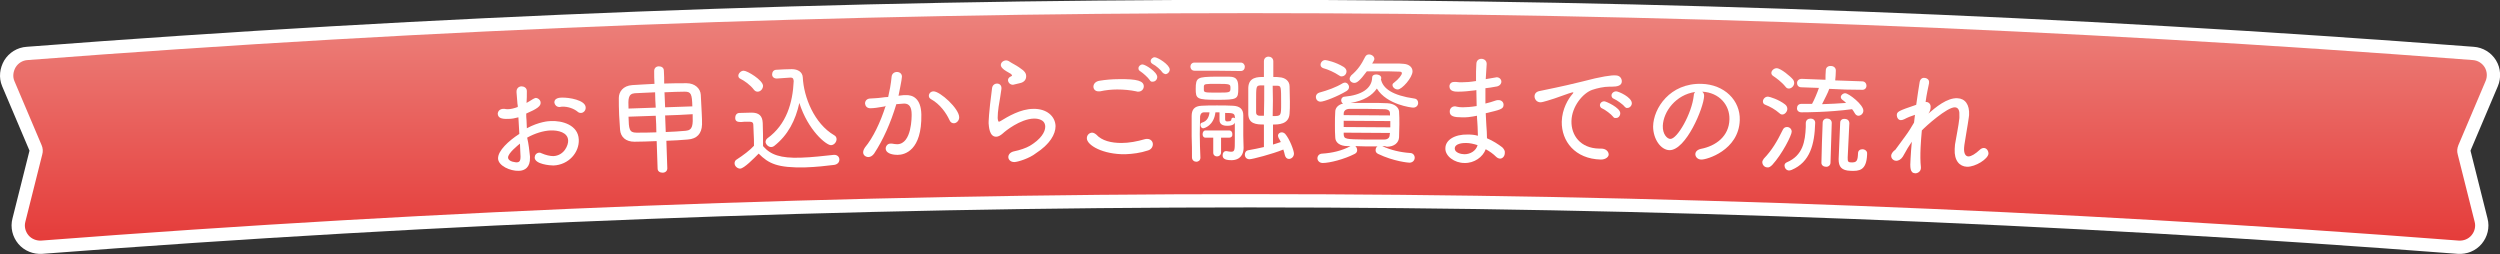 <?xml version="1.0" encoding="utf-8"?>
<!-- Generator: Adobe Illustrator 28.2.0, SVG Export Plug-In . SVG Version: 6.00 Build 0)  -->
<svg version="1.1" id="_レイヤー_2" xmlns="http://www.w3.org/2000/svg" xmlns:xlink="http://www.w3.org/1999/xlink" x="0px"
	 y="0px" viewBox="0 0 799.1 81.2" style="enable-background:new 0 0 799.1 81.2;" xml:space="preserve">
<rect x="0" y="0" width="799.1" height="81.2" fill="#333333" stroke="none"/>
<style type="text/css">
	.st0{fill:none;stroke:#FFFFFF;stroke-width:8.5;stroke-linecap:round;stroke-linejoin:round;}
	.st1{fill:url(#SVGID_1_);}
	.st2{fill:#FFFFFF;}
</style>
<g id="text">
	<g>
		<g>
			<path class="st0" d="M13.2,76.9c-1.5,0.1-3.1-0.5-4.1-1.7c-1-1.2-1.4-2.8-1-4.3c1.8-7.2,3.6-14.4,5.4-21.5c0.3-1,0.2-2.1-0.2-3
				c-2.9-6.8-5.8-13.6-8.7-20.5C4,24.5,4.2,22.9,5,21.5c0.8-1.3,2.2-2.2,3.8-2.3c260.1-20,521.4-20,781.6,0c1.6,0.1,3,1,3.8,2.3
				c0.8,1.3,0.9,3,0.3,4.4c-2.9,6.8-5.8,13.6-8.7,20.5c-0.4,1-0.5,2-0.2,3c1.8,7.2,3.6,14.4,5.4,21.5c0.4,1.5,0,3.1-1,4.3
				s-2.5,1.8-4.1,1.7C528.7,57.1,270.4,57.1,13.2,76.9L13.2,76.9z"/>
			
				<linearGradient id="SVGID_1_" gradientUnits="userSpaceOnUse" x1="399.553" y1="21.623" x2="399.553" y2="94.318" gradientTransform="matrix(1 0 0 -1 0 98.568)">
				<stop  offset="0" style="stop-color:#E53C3A"/>
				<stop  offset="1" style="stop-color:#EC827C"/>
			</linearGradient>
			<path class="st1" d="M13.2,76.9c-1.5,0.1-3.1-0.5-4.1-1.7c-1-1.2-1.4-2.8-1-4.3c1.8-7.2,3.6-14.4,5.4-21.5c0.3-1,0.2-2.1-0.2-3
				c-2.9-6.8-5.8-13.6-8.7-20.5C4,24.5,4.2,22.9,5,21.5c0.8-1.3,2.2-2.2,3.8-2.3c260.1-20,521.4-20,781.6,0c1.6,0.1,3,1,3.8,2.3
				c0.8,1.3,0.9,3,0.3,4.4c-2.9,6.8-5.8,13.6-8.7,20.5c-0.4,1-0.5,2-0.2,3c1.8,7.2,3.6,14.4,5.4,21.5c0.4,1.5,0,3.1-1,4.3
				s-2.5,1.8-4.1,1.7C528.7,57.1,270.4,57.1,13.2,76.9L13.2,76.9z"/>
		</g>
		<g>
			<path class="st2" d="M169.4,50c0,0.1,0,0.3,0,0.4c0.1,3-1.6,4.2-3.6,4.2c-2.7,0.1-6.5-1.6-6.6-3.9c-0.1-2.5,3.4-5.7,6.8-7.9
				c-0.1-1.8-0.2-3.6-0.3-5.3c-1.1,0.3-2.1,0.5-3.2,0.5c-2.4,0.1-3.3-0.4-3.4-1.6c0-0.7,0.5-1.5,1.6-1.6c0.2,0,0.4,0,0.6,0
				c0.3,0.1,0.7,0.1,1.1,0.1c0.9,0,2-0.3,3.1-0.7c0-0.3,0-0.7-0.1-1c-0.1-1.4-0.2-2.5-0.3-3.7c-0.1-1.4,0.9-1.9,1.6-1.9
				c0.8,0,1.7,0.5,1.7,1.5c0,0,0,0.1,0,0.1c0,1.2,0,2.5-0.1,3.7c0.7-0.4,1.4-0.8,2-1.2c0.3-0.2,0.6-0.3,0.9-0.4
				c0.8,0,1.6,0.7,1.6,1.5c0.1,1.1-1.1,2-4.6,3.5c0,0.7,0,1.4,0.1,2.2c0,0.8,0.1,1.6,0.1,2.5c3.9-2.1,7-2.3,7.6-2.3
				c3.6-0.2,8.8,1.2,9,5.9c0.2,4.1-3.2,8.1-8.1,8.3c-1.1,0-5.9-0.4-6-2.5c0-0.8,0.5-1.5,1.4-1.6c0.3,0,0.5,0,0.8,0.2
				c1.4,0.6,2.7,0.9,3.8,0.9c3.5-0.2,4.8-3.6,4.7-5c-0.1-2.6-3.2-3.3-5.7-3.2c-2.2,0.1-4.9,0.9-7.4,2.3
				C169,46.1,169.2,48.1,169.4,50L169.4,50z M162.4,50.4c0.1,1.4,2.7,1.5,2.8,1.5c1.2-0.1,1.3-0.8,1.1-3.6c0-0.8-0.1-1.6-0.1-2.4
				C165.6,46.4,162.3,49,162.4,50.4z M185.7,36.1c-0.4,0-0.8-0.1-1.2-0.5c-1-0.8-2.9-1.6-4.8-1.5c-0.2,0-0.5,0-0.7,0.1
				c-0.1,0-0.1,0-0.2,0c-0.9,0-1.5-0.7-1.6-1.4c-0.1-1.5,1.8-1.6,2.3-1.6c2.4-0.1,7.6,0.8,7.7,3.1C187.3,35.3,186.5,36.1,185.7,36.1
				L185.7,36.1z"/>
			<path class="st2" d="M209.9,45.1c-2.6,0.1-5.1,0.2-7.1,0.2c-2.8,0-4.4-1.5-4.6-3.8c-0.1-1.3-0.2-3-0.3-4.7c-0.1-2-0.1-4-0.1-5.5
				c0-1.9,1.3-3.9,4.3-4.1c2.1-0.1,4.5-0.3,7.1-0.4c-0.1-1.4-0.1-2.7-0.1-4.1c0-1,0.7-1.5,1.5-1.5c0.8,0,1.6,0.4,1.6,1.4
				c0.1,1.4,0.1,2.7,0.1,4.1c2.6-0.1,5.1-0.1,7.2-0.1c2.6,0,4.4,1.7,4.5,3.7c0.1,1.5,0.2,3.6,0.3,5.8c0.1,1.4,0.1,2.7,0.1,3.7
				c-0.1,2.9-1.6,4.6-4.6,4.8c-2.1,0.2-4.4,0.3-6.8,0.4c0.1,2.9,0.2,5.9,0.3,8.8c0,0.9-0.7,1.4-1.5,1.4c-0.8,0-1.6-0.4-1.6-1.3
				C210.1,50.9,210,48,209.9,45.1L209.9,45.1z M209.4,29.5c-2.4,0.1-4.8,0.2-6.5,0.3c-2.2,0.2-2.1,1.9-2,4.9
				c2.9-0.1,5.8-0.2,8.7-0.3C209.5,32.8,209.4,31.2,209.4,29.5L209.4,29.5z M209.6,37c-2.9,0.1-5.8,0.2-8.7,0.3
				c0.1,3.9,0.2,5.1,2.5,5.1c1.9,0,4.1,0,6.4-0.1C209.8,40.6,209.7,38.8,209.6,37L209.6,37z M221.3,34c-0.1-3.9-0.4-4.7-2.4-4.7
				c-1.8,0-4.1,0.1-6.5,0.2c0.1,1.6,0.1,3.2,0.2,4.8C215.5,34.2,218.4,34.1,221.3,34L221.3,34z M212.6,36.9c0.1,1.8,0.1,3.6,0.2,5.3
				c2.2-0.1,4.4-0.2,6.4-0.4c2.3-0.2,2.3-1.9,2.2-5.3C218.5,36.7,215.6,36.8,212.6,36.9L212.6,36.9z"/>
			<path class="st2" d="M236.6,53.9c-0.9,0-1.8-0.8-1.8-1.7c0-0.5,0.2-1,0.8-1.3c2-1.3,4-2.8,5.4-4.3c0-1.4,0-2.8-0.1-4
				c0-0.9-0.1-1.7-0.1-2.5c0-1.2-0.5-1.2-2-1.2c-0.6,0-1.2,0-1.8,0.1c-0.9,0-2,0-2-1.3c0-0.8,0.4-1.6,1.4-1.6c1.2,0,2.6-0.1,3.8-0.1
				c2.4,0,3.5,1,3.6,3.3c0.1,2.3,0.1,4.9,0.1,7.4c2.4,2.8,5.6,3.9,12,3.7c3.7-0.1,7.6-0.6,10.6-0.9c0.1,0,0.1,0,0.2,0
				c1,0,1.6,0.7,1.6,1.5c0,0.8-0.5,1.5-1.6,1.7c-2.4,0.3-5.9,0.7-9.3,0.8c-8.9,0.2-11.7-1.2-14.9-4.4
				C240.9,50.7,237.9,53.8,236.6,53.9L236.6,53.9z M241,28.7c-1.2-1.6-3.1-2.9-4.3-3.5c-0.5-0.2-0.7-0.6-0.7-1
				c0-0.7,0.8-1.6,1.7-1.6c1.2,0,6.1,3,6.2,4.8c0,1-0.8,1.9-1.7,1.9C241.8,29.3,241.4,29.2,241,28.7L241,28.7z M248.3,25.1
				C248.3,25.1,248.2,25.1,248.3,25.1c-1,0-1.5-0.6-1.5-1.3c0-0.7,0.4-1.5,1.4-1.5c1.5-0.1,3.4-0.2,4.9-0.2c1.9,0,3.4,0.9,3.5,2.6
				c0.3,6.4,3.7,14.8,10,18.5c0.6,0.3,0.8,0.8,0.8,1.3c0,0.9-0.8,1.9-1.8,1.9c-1.5,0-7.3-4.7-10.1-13.5c-1.2,5.5-3.6,10.3-8.1,13.8
				c-0.3,0.2-0.6,0.3-0.9,0.3c-0.9,0-1.7-0.8-1.8-1.6c0-0.4,0.2-0.9,0.6-1.2c6.1-4.4,8.1-11.4,8.4-18.3c0-0.2-0.1-0.4-0.1-0.5
				c-0.1-0.4-0.3-0.6-0.9-0.6c-0.1,0-0.1,0-0.1,0C251.3,24.9,249.7,25,248.3,25.1L248.3,25.1z"/>
			<path class="st2" d="M282.3,34.1c-1.6,0.3-3.1,0.5-4.1,0.5c-1.1,0-1.6-0.7-1.7-1.5c0-0.8,0.5-1.5,1.5-1.6
				c1.2-0.1,2.4-0.1,3.8-0.3c0.7-0.1,1.4-0.2,2.1-0.2c0.4-1.7,0.9-4.2,1.1-6.5c0.1-1,0.9-1.5,1.7-1.5c0.8,0,1.6,0.5,1.6,1.5
				c0,0.9-1,5.5-1.1,6.1c0.6-0.1,1.1-0.1,1.7-0.2c0.2,0,0.4,0,0.6,0c2.2-0.1,4.9,1,5,6.2c0.2,11.5-5.3,12.9-7.6,12.9
				c-0.7,0-3.7-0.1-3.8-2c0-0.8,0.6-1.6,1.5-1.6c0.1,0,0.3,0,0.5,0c0.6,0.1,1.2,0.2,1.7,0.2c4.7-0.1,4.6-8.9,4.6-9.5
				c0-2.3-0.7-3.5-2.4-3.5c-0.3,0-0.9,0.1-2.5,0.2c-1.8,6-4.2,11.4-7.1,15.8c-0.5,0.7-1.2,1.1-1.8,1.1c-0.9,0-1.7-0.6-1.7-1.5
				c0-0.5,0.2-1,0.6-1.6c2.5-3,4.9-7.9,6.6-13.3C282.9,34,282.6,34.1,282.3,34.1L282.3,34.1z M303.5,38.4c-1-2.2-3-5.1-5.9-6.7
				c-0.5-0.3-0.7-0.6-0.7-1.1c0-0.7,0.6-1.4,1.5-1.4c2.1,0,8.2,5.5,8.2,8.3c0,1.1-0.9,1.9-1.7,1.9C304.3,39.4,303.8,39.1,303.5,38.4
				L303.5,38.4z"/>
			<path class="st2" d="M324.2,51.8c-1.2,0-1.9-0.8-1.9-1.6c0-0.7,0.5-1.5,1.7-1.8c2-0.4,4-1.1,5.2-1.8c3.5-2.1,4.9-4.4,4.9-6.1
				c0-2.7-3.3-2.6-3.6-2.6c-4.4,0.1-9.3,4.1-9.9,4.7c-0.9,0.8-1.6,1.1-2.2,1.1c-2.2,0-2.3-3.3-2.4-4.3c0-0.3,0-3,1.1-11.2
				c0.1-1,0.9-1.5,1.6-1.5c0.7,0,1.4,0.5,1.4,1.4c0,0.1,0,0.2,0,0.3c-0.2,1.7-0.6,3.8-0.9,5.7c-0.2,1.3-0.3,2.6-0.3,3.5
				c0,0.4,0.1,1.3,0.4,1.3c0.1,0,0.3-0.1,0.5-0.2c2.3-1.4,6.4-3.9,10.5-3.9c4.2-0.1,7,2.3,7.1,5.5c0,2.6-1.8,5.8-6.3,8.7
				C329.1,50.6,325.3,51.8,324.2,51.8L324.2,51.8z M323.8,27.1c-1,0-1.6-0.8-1.6-1.5c0-0.4,0.2-0.7,0.6-1c0.5-0.2,0.7-0.4,0.7-0.5
				s-0.2-0.3-0.4-0.5c-0.8-0.5-2.1-1.1-2.7-1.8c-0.3-0.3-0.5-0.7-0.5-1c0-0.8,0.7-1.4,1.6-1.5c0.4,0,0.8,0.1,1.2,0.4
				c0.7,0.5,2,1.1,3,1.8c2,1.3,2.3,2,2.3,2.9c0,0.9-0.5,1.9-2.1,2.2C324.6,26.9,323.9,27.1,323.8,27.1L323.8,27.1z"/>
			<path class="st2" d="M359.7,49.3c-7.2,0.1-12.3-2.9-12.3-5.1c0-1,0.7-1.7,1.6-1.8c0.5,0,0.9,0.2,1.4,0.6c1.8,2,4.8,2.7,8.1,2.7
				c2.4,0,5-0.5,7.4-1.2c0.3-0.1,0.6-0.1,0.8-0.1c1.1,0,1.8,0.8,1.8,1.7c0,0.8-0.5,1.7-1.6,2C364.5,48.9,362.1,49.2,359.7,49.3
				L359.7,49.3z M363.8,29.3c-0.1,0-0.4,0-0.6-0.1c-1.9-0.4-4-0.6-6.1-0.6c-1.8,0-3.7,0.2-5.5,0.6c-0.2,0-0.3,0-0.5,0
				c-1,0-1.6-0.7-1.6-1.5c0-0.8,0.6-1.7,2-1.9c1.8-0.3,4-0.5,6.1-0.5c6-0.1,8,0.6,8,2.3C365.6,28.5,364.9,29.3,363.8,29.3
				L363.8,29.3z M367.5,25.6c-0.5-0.8-2.2-2.3-3-2.8c-0.5-0.3-0.6-0.6-0.6-1c0-0.6,0.6-1.2,1.3-1.2c0.9,0,4.7,2.4,4.7,4
				c0,0.9-0.7,1.5-1.4,1.5C368.1,26.2,367.7,26,367.5,25.6L367.5,25.6z M371.6,23.2c-0.5-0.8-2.2-2.3-3.1-2.7
				c-0.5-0.3-0.7-0.6-0.7-1c0-0.6,0.6-1.2,1.3-1.2c0.9,0,4.7,2.3,4.8,3.9c0,0.8-0.7,1.5-1.4,1.5C372.2,23.6,371.9,23.5,371.6,23.2
				L371.6,23.2z"/>
			<path class="st2" d="M381.8,22.6c-0.9,0-1.3-0.7-1.3-1.3c0-0.7,0.5-1.3,1.3-1.3c4.9,0,9.9,0,14.8,0c0.8,0,1.3,0.7,1.3,1.3
				c0,0.7-0.4,1.4-1.3,1.4C391.6,22.6,386.7,22.6,381.8,22.6L381.8,22.6z M383.7,50.4c0,0.9-0.7,1.3-1.3,1.3c-0.7,0-1.4-0.5-1.4-1.4
				c0-2.2,0-4.4-0.1-6.7c0-2.2,0-4.5,0-6.5c0-2,0.8-3.2,3.2-3.3c1.4-0.1,3.1-0.1,4.9-0.1c1.8,0,3.6,0,5.1,0.1c2.2,0.1,3.3,1.1,3.3,3
				c0,2.2,0,4.4,0,6.5c0,1.3,0.1,2.9,0.1,3.9c0,0,0,0.1,0,0.1c0,1.8-0.9,3.9-3.9,3.9c-2.5,0-2.8-0.8-2.8-1.6c0-0.7,0.4-1.3,1.1-1.3
				c0.1,0,0.1,0,0.2,0c0.5,0.1,1,0.2,1.4,0.2c1.2,0,1.2-0.6,1.2-3.7c0-1.7,0-3.7,0-5.6c-0.1,0.3-0.5,1-2.4,1c-1.4,0-2.5-0.4-2.5-1.9
				c0-0.8,0-1.6,0-2.4c-0.4,0-0.9,0-1.3,0c-0.5,4.3-3.6,5.1-3.9,5.1c-0.6,0-0.9-0.6-0.9-1.1c0-0.3,0.1-0.6,0.5-0.7
				c1.8-0.5,2.3-2.1,2.4-3.3c-0.6,0-1.2,0-1.7,0c-0.8,0-1.2,0.5-1.3,1.3c0,1.6-0.1,3.6-0.1,5.7C383.5,45.5,383.6,48.1,383.7,50.4
				C383.6,50.4,383.6,50.4,383.7,50.4L383.7,50.4z M389.1,31.9c-6.6,0-6.9-0.3-6.9-3.5c0-3.7,0.6-3.8,6.3-3.9c1.5,0,3,0,4.3,0
				c2.9,0,3,1.6,3,3.8C395.8,31.7,395.5,31.9,389.1,31.9L389.1,31.9z M392.9,44c-0.9,0-1.8,0-2.6,0c0,1.6,0,3.2,0,4.7
				c0,0.8-0.6,1.3-1.3,1.3c-0.6,0-1.2-0.4-1.2-1.2c0-1.6,0-3.2,0-4.8c-0.8,0-1.7,0-2.5,0c0,0,0,0,0,0c-0.6,0-0.9-0.5-0.9-1.1
				c0-0.6,0.3-1.2,0.9-1.2c2.5,0,5.1,0,7.6,0c0.7,0,1,0.6,1,1.1C394,43.5,393.6,44,392.9,44C393,44,392.9,44,392.9,44L392.9,44z
				 M384.8,28.7c0,0.9,0.4,0.9,4.3,0.9c4,0,4.2,0,4.2-1.4c0-1.3,0-1.4-4.3-1.4c-3.8,0-4.1,0-4.2,0.8
				C384.8,27.9,384.8,28.3,384.8,28.7z M394.7,37.3c-0.1-1.1-0.7-1.2-3.1-1.2c0,0.6,0,1.3,0,2c0,0.4,0.1,0.6,0.5,0.7
				c0.1,0,0.2,0,0.3,0c1,0,1.2-0.3,1.2-0.7c0-0.3,0.3-0.5,0.6-0.5c0.2,0,0.4,0.1,0.6,0.2C394.7,37.5,394.7,37.4,394.7,37.3
				L394.7,37.3z M404,39.8c-2.5,0-4.9-0.2-5-3.3c0-0.9,0-2.2,0-3.5c0-1.8,0-3.7,0-4.9c0.1-3.5,3-3.5,5-3.5c0-1.7,0-3.4,0-5
				c0-1,0.7-1.5,1.5-1.5c0.7,0,1.5,0.5,1.5,1.5c0,1.7,0,3.4,0,5c0.8,0,1.6,0,2,0.1c1.8,0.1,3.2,1.2,3.2,2.9c0,1.4,0.1,3.2,0.1,4.9
				c0,1.5,0,2.8-0.1,3.8c-0.2,3.5-3.6,3.5-5.3,3.5c0,2.1,0,4.3,0,6.4c0.9-0.3,1.7-0.5,2.5-0.8c-0.2-0.5-0.5-0.9-0.7-1.3
				c-0.1-0.3-0.2-0.5-0.2-0.7c0-0.7,0.6-1.1,1.2-1.1c0.4,0,0.8,0.2,1.1,0.5c1.4,1.6,2.8,5.3,2.8,6.3c0,1-0.8,1.7-1.6,1.7
				c-0.6,0-1.1-0.4-1.3-1.2c-0.1-0.5-0.3-1.2-0.5-1.8c-3.4,1.4-9.9,3.1-10.8,3.1c-1,0-1.5-0.7-1.5-1.5c0-0.7,0.4-1.3,1.2-1.4
				c1.6-0.3,3.3-0.6,4.9-1C404,44.6,404,42.2,404,39.8L404,39.8z M404.1,27.3c-0.5,0-1,0-1.3,0c-1.3,0.1-1.3,0.4-1.3,5
				c0,1.4,0,2.9,0,3.6c0,0.8,0.5,1.1,1.2,1.1c0.3,0,0.7,0,1.3,0C404.1,33.8,404.1,30.6,404.1,27.3L404.1,27.3z M406.8,37.1
				c2.7,0,2.7,0,2.7-4c0-5.5,0-5.6-1.2-5.7c-0.3,0-0.9,0-1.5,0C406.9,30.6,406.9,33.8,406.8,37.1L406.8,37.1z"/>
			<path class="st2" d="M422.1,32.5c-1,0-1.5-0.8-1.5-1.5c0-0.6,0.4-1.2,1.1-1.4c2.6-0.7,5.4-1.7,7.5-3c0.2-0.1,0.5-0.2,0.7-0.2
				c0.7,0,1.3,0.7,1.3,1.4c0,0.5-0.2,0.9-0.8,1.3C427.4,30.9,423.2,32.5,422.1,32.5L422.1,32.5z M441.8,46.7c2.8,1.3,5.9,2,8.9,2.2
				c1,0,1.5,0.8,1.5,1.5c0,0.8-0.6,1.6-1.7,1.6c-0.3,0-5-0.4-10-2.8c-0.6-0.3-0.8-0.7-0.8-1.2c0-0.5,0.2-1,0.6-1.2
				c-1.2,0-2.4,0-3.6,0c-1.2,0-2.4-0.1-3.5-0.1c0.4,0.3,0.6,0.8,0.6,1.3c0,0.5-0.2,0.9-0.8,1.2c-3.3,1.7-8,2.9-10.2,2.9
				c-1.1,0-1.7-0.8-1.7-1.5s0.5-1.5,1.6-1.5c3.1-0.2,6.2-0.9,9-2.4c-0.3,0-0.7,0-1,0c-2.5,0-3.9-1.2-3.9-2.8
				c-0.1-1.2-0.1-2.5-0.1-3.9c0-1.5,0-3,0.1-4.3c0-1.1,0.8-2.2,2.5-2.6c-0.4-0.2-0.6-0.6-0.6-1.1c0-0.5,0.4-1.1,1.1-1.1
				c5.4-0.5,8.7-2.6,8.8-6.1c0-0.7,0.6-1,1.3-1c0.8,0,1.6,0.4,1.6,1.1c0,0,0,0.1,0,0.1c0,0.1,0,0.2-0.1,0.3c0.6,3,3.7,5.2,10.7,6.2
				c0.8,0.1,1.2,0.7,1.2,1.4c0,0.7-0.5,1.5-1.6,1.5c-0.5,0-8.4-0.9-11.6-6.1c-1.5,2.2-4.1,3.9-8.4,4.6c2.2,0,4.4,0,6.6,0
				c1.7,0,3.4,0,5.2,0.1c2.2,0.1,3.6,1.3,3.7,2.6c0.1,1.3,0.1,2.7,0.1,4.1c0,1.4-0.1,2.8-0.1,4.2c-0.1,1.7-1.5,3-3.9,3
				C442.8,46.7,442.3,46.7,441.8,46.7L441.8,46.7z M428,24.1c-1.5-1-3.5-1.9-5-2.3c-0.6-0.2-0.9-0.6-0.9-1.1c0-0.7,0.6-1.5,1.5-1.5
				c0.4,0,3.3,0.6,5.9,2.2c0.6,0.4,0.9,0.9,0.9,1.4c0,0.9-0.7,1.6-1.5,1.6C428.6,24.5,428.3,24.3,428,24.1L428,24.1z M444.4,38.7
				c-5,0-9.9-0.1-14.9-0.1c0,0.7,0,1.3,0,2c5,0,9.9,0.1,14.9,0.1C444.4,40,444.4,39.3,444.4,38.7L444.4,38.7z M444.3,36.3
				c0-0.8-0.4-1.4-1.9-1.4c-1.7,0-3.6-0.1-5.5-0.1c-1.9,0-3.8,0-5.5,0c-1.3,0-1.9,0.7-1.9,1.5c0,0.2,0,0.3,0,0.5
				c4.9,0,9.9,0.1,14.8,0.1C444.3,36.7,444.3,36.5,444.3,36.3z M444.3,42.5c-4.9,0-9.9-0.1-14.8-0.1c0,0.2,0,0.4,0,0.6
				c0.1,1.5,0.7,1.5,6.8,1.6c2,0,4.1,0,6.1,0c1.1,0,1.8-0.5,1.8-1.5C444.2,42.8,444.3,42.7,444.3,42.5L444.3,42.5z M432.9,26.5
				c-0.8,0-1.5-0.6-1.5-1.3c0-0.4,0.2-0.7,0.5-1.1c2.1-1.8,3.2-3.4,4.5-6c0.3-0.5,0.7-0.7,1.2-0.7c0.8,0,1.7,0.6,1.7,1.4
				c0,0.2,0,0.4-0.7,1.5c2.2,0,5,0,7.3,0c1,0,1.9,0,2.7,0.1c1.8,0.1,2.9,1.1,2.9,2.4c0,2-3.4,5.8-4.7,5.8c-0.9,0-1.7-0.7-1.7-1.4
				c0-0.3,0.1-0.5,0.4-0.7c1.7-1.3,2.6-2.6,2.6-3.1c0-0.3-0.2-0.5-0.8-0.5c-1.3-0.1-4.4-0.1-7.2-0.1c-1.1,0-2.1,0-3.2,0
				C434.6,25.9,433.7,26.5,432.9,26.5L432.9,26.5z"/>
			<path class="st2" d="M471.3,28.9c-1.7,0.2-3.4,0.4-5.2,0.4c-0.9,0-2.8,0-2.8-1.7c0-0.7,0.5-1.5,1.7-1.4c0.1,0,0.3,0,0.5,0
				c0.6,0.1,1.2,0.1,1.8,0.1c1.3,0,2.7-0.1,4.5-0.4c0-1.1,0-2.1,0-3c0-0.9,0.1-1.7,0.1-2.4c0-1.2,0.8-1.7,1.6-1.7
				c0.9,0,1.7,0.6,1.7,1.6c0,0,0,0,0,0.1c-0.1,1.5-0.2,3.1-0.3,4.8c3.4-0.6,3.4-0.6,3.5-0.6c0.9,0,1.5,0.7,1.5,1.4
				c0,0.7-0.6,1.5-1.8,1.6c-1.1,0.2-2.2,0.4-3.3,0.5c0,1.7,0,3.3,0,4.9c1-0.2,2.2-0.6,3.4-1c0.3-0.1,0.5-0.1,0.8-0.1
				c1,0,1.6,0.7,1.6,1.5c0,1.4-1.1,1.6-5.7,2.7c0.1,1.4,0.1,2.7,0.2,3.9c0.1,1.2,0.2,2.7,0.2,4.1c1.9,0.8,3.6,1.9,4.9,2.9
				c0.6,0.6,0.9,1.2,0.8,1.8c0,1-0.7,1.8-1.5,1.8c-0.4,0-0.9-0.2-1.3-0.6c-0.9-0.9-2-1.7-3.3-2.4c-0.9,2.5-3.7,4.5-6.8,4.4
				c-3.2,0-6.2-2.2-6.1-4.7c0-2.6,2.9-4.5,7.2-4.4c1.1,0,2.2,0.1,3.2,0.4c0-0.9-0.1-1.9-0.1-2.9s-0.2-2.2-0.2-3.5
				c-2,0.4-3.6,0.6-5,0.5c-2.2,0-3.8-0.3-3.7-1.9c0-0.8,0.6-1.6,1.6-1.6c0.2,0,0.4,0,0.6,0.1c0.5,0.1,1.1,0.2,1.9,0.2
				c1.1,0,2.7-0.1,4.5-0.4c0-1.7-0.1-3.4-0.1-5.1C471.7,28.8,471.5,28.9,471.3,28.9L471.3,28.9z M468.6,45.7c-0.9,0-3.6,0.1-3.6,1.8
				c0,1.3,2,1.8,3.1,1.8c1.9,0,3.7-1.1,4.2-2.9C471.1,46,469.8,45.7,468.6,45.7L468.6,45.7z"/>
			<path class="st2" d="M511.7,51C511.7,51,511.6,51,511.7,51c-8.3-0.2-12.6-5.9-12.5-12.1c0.1-4.1,2.1-7.3,3.3-8.7
				c0.3-0.3,0.4-0.5,0.4-0.6c0,0,0-0.1-0.1-0.1c-0.3,0-1.3,0.3-6,2c-1,0.3-3.6,1.2-4.4,1.2c-1.2,0-1.9-1-1.9-1.9
				c0-0.8,0.5-1.5,1.6-1.7c8.3-1.7,10.6-2.3,13.5-3c6.4-1.7,9.6-2.1,10.8-2c1.4,0,2,1,2,1.9c0,1.4-1.5,1.7-3.1,1.7
				c-0.2,0-0.5,0-0.8,0c-1.9,0-4,0.5-5.5,1c-3,1-6.6,5.3-6.7,10c-0.1,4.5,2.8,8.7,8.9,8.8c0.2,0,0.4,0,0.6,0c1.6,0,2.4,1,2.4,1.9
				C514.2,50.1,513.3,51,511.7,51L511.7,51z M515.6,37.3c-0.6-0.8-2.5-2.2-3.4-2.6c-0.6-0.2-0.8-0.7-0.8-1.1c0-0.6,0.6-1.3,1.5-1.2
				c0.4,0,5,2,5,3.8c0,0.9-0.7,1.6-1.4,1.5C516.1,37.8,515.8,37.6,515.6,37.3L515.6,37.3z M519.3,34.1c-0.6-0.8-2.5-2.1-3.4-2.5
				c-0.6-0.2-0.8-0.7-0.8-1.1c0-0.6,0.6-1.3,1.5-1.3c0.8,0,5,1.9,5,3.8c0,0.8-0.7,1.5-1.4,1.5C519.9,34.6,519.6,34.4,519.3,34.1
				L519.3,34.1z"/>
			<path class="st2" d="M544.7,30.7c-0.1,3.7-5.8,17.4-11.1,17.3c-2.8-0.1-5.2-3.6-5.2-7.6c0.1-5.8,5.4-13.9,15.5-13.6
				c7.3,0.2,12.4,5.3,12.2,11.6c-0.3,9.7-10.7,12.7-12.3,12.6c-1.2,0-1.9-0.9-1.9-1.7c0-0.7,0.5-1.4,1.7-1.7c4.8-0.9,9.1-4,9.2-9.5
				c0.1-4.5-3.2-8.5-8.7-8.8C544.6,29.7,544.7,30.1,544.7,30.7z M531.5,40.2c-0.1,2.7,1.4,4.2,2.4,4.2c2.2,0.1,6.9-8.1,7.5-13.9
				c0-0.5,0.2-0.8,0.4-1.1C535.7,30.3,531.7,35.6,531.5,40.2z"/>
			<path class="st2" d="M568.8,36.2c-1.5-1.3-3-2.1-4.5-2.7c-0.6-0.2-0.8-0.6-0.8-1.1c0-0.7,0.7-1.6,1.7-1.5c0.4,0,3.4,0.9,5.4,2.5
				c0.5,0.4,0.7,0.9,0.7,1.4c0,0.9-0.8,1.8-1.6,1.8C569.4,36.6,569.1,36.5,568.8,36.2z M564.9,53.5c-0.9,0-1.6-0.8-1.6-1.7
				c0-0.3,0.2-0.7,0.5-1.1c2.5-2.6,4.2-5.4,6.1-9.3c0.3-0.6,0.8-0.8,1.3-0.8c0.8,0,1.5,0.6,1.5,1.5c0,1.1-3,7.1-6.2,10.6
				C565.9,53.3,565.4,53.6,564.9,53.5L564.9,53.5z M570.7,27.7c-1.2-1.5-3-2.8-3.9-3.4c-0.5-0.3-0.6-0.7-0.6-1
				c0-0.7,0.8-1.5,1.7-1.5c1.3,0,4.5,2.7,5.2,3.6c0.3,0.4,0.4,0.8,0.4,1.1c0,1-0.9,1.8-1.7,1.8C571.3,28.3,571,28.1,570.7,27.7
				L570.7,27.7z M578.8,37.9c0.7,0,1.5,0.5,1.4,1.5c-0.2,6.7-1.6,12.4-7.5,14.9c-0.3,0.1-0.6,0.2-0.8,0.2c-1,0-1.5-0.9-1.5-1.6
				c0-0.5,0.3-0.8,0.7-1c5.2-2.2,5.9-6.7,6.1-11.3c0-0.4,0-0.8,0-1.2C577.2,38.3,578,37.9,578.8,37.9L578.8,37.9z M584.7,28.4
				c-0.3,1-1.5,3.3-2.3,4.9c2.6-0.1,5.3-0.2,7.7-0.4c-0.4-0.4-0.8-0.7-1.2-1c-0.4-0.3-0.5-0.6-0.5-0.9c0-0.6,0.7-1.2,1.4-1.2
				c1.1,0,5.9,3.7,5.8,5.6c0,0.9-0.8,1.6-1.6,1.6c-0.4,0-0.9-0.3-1.2-0.9c-0.2-0.4-0.5-0.8-0.8-1.2c-7.5,1-14.9,1-16.2,1
				c-1,0-1.5-0.7-1.4-1.4c0-0.7,0.5-1.3,1.4-1.3c1.1,0,2.2,0,3.4,0c0.6-1,1.7-3.6,2.2-5.1c-1.9-0.1-3.8-0.1-5.6-0.2
				c-1,0-1.4-0.7-1.4-1.4c0-0.6,0.5-1.3,1.5-1.3c2.5,0.1,5,0.2,7.6,0.3c0-1,0-2,0.1-3c0-1,0.8-1.5,1.7-1.4c0.8,0,1.6,0.6,1.5,1.6
				c0,1-0.1,2-0.2,3c2.9,0.1,5.7,0.2,8.6,0.3c1,0,1.4,0.8,1.4,1.4c0,0.7-0.5,1.4-1.5,1.3C591.6,28.7,588.1,28.6,584.7,28.4
				L584.7,28.4z M582.6,39.2c0-0.9,0.8-1.4,1.5-1.3c0.7,0,1.4,0.5,1.4,1.4c-0.1,4.2-0.3,8.5-0.4,12.7c0,0.9-0.8,1.4-1.5,1.3
				c-0.7,0-1.5-0.5-1.4-1.4C582.3,47.7,582.4,43.5,582.6,39.2L582.6,39.2z M593.9,49c0-0.9,0.7-1.3,1.4-1.3c0.8,0,1.6,0.6,1.5,1.4
				c0,0.1,0,0.2,0,0.3c-0.2,5.2-2.6,5.3-5.3,5.2c-2.9-0.1-3.8-1.3-3.8-3.7c0-1.2,0.5-10.8,0.5-11.7c0-0.9,0.8-1.3,1.5-1.2
				c1.5,0.1,1.5,1.3,1.4,2c-0.1,2.1-0.4,8.3-0.5,10.3c0,1.2,0,1.6,1.1,1.6C593.5,52,593.8,51.4,593.9,49L593.9,49L593.9,49z"/>
			<path class="st2" d="M605.8,47.9c0.9-1.3,2.2-2.9,3.3-4.5c0.9-1.2,1.9-2.8,2.7-4.2c0.1-0.8,0.2-1.7,0.3-2.5
				c-1,0.3-2.5,0.9-3.4,1.4c-0.4,0.2-0.8,0.3-1.1,0.3c-0.8,0-1.3-0.8-1.3-1.5c0-1.2,0.3-1.4,6.2-3.4c0.4-2.9,0.8-5.5,1.1-7.3
				c0.2-1,0.9-1.4,1.5-1.3c0.8,0,1.6,0.6,1.5,1.4c0,0.1,0,0.2,0,0.3c-0.3,1.5-0.8,3.6-1.1,6c0.1,0,0.2,0,0.2,0
				c0.8,0,1.5,0.7,1.4,1.7c0,0.6-0.2,1.3-0.7,2c2.3-2,6-5.1,9.3-4.9c2.4,0.1,3.9,2,3.7,5.4c0,0.3-0.1,0.5-0.1,0.8
				c-0.3,2.3-1.1,6.5-1.4,8.7c0,0.3-0.1,0.6-0.1,1c-0.1,1.8,0.5,2.7,1.4,2.7s2.2-0.8,3.6-2.1c0.4-0.4,0.9-0.6,1.3-0.6
				c0.9,0,1.5,0.9,1.5,1.8c-0.1,1.7-4.2,4.3-6.9,4.2c-2.3-0.1-4.1-1.9-3.9-5.7c0-0.4,0.1-0.9,0.1-1.4c0.3-2,1.2-6.2,1.4-8.5
				c0-0.2,0-0.4,0-0.6c0.1-1.6-0.2-2.7-1.4-2.8c-2.5-0.1-9.4,6.1-10.6,7.4c-0.2,1.9-0.3,3.8-0.4,5.5c-0.1,2.3-0.1,4.5,0.1,6.2
				c0,0.1,0,0.2,0,0.3c0,1-0.9,1.7-1.8,1.7c-1.7-0.1-1.7-1.8-1.5-4.8c0.1-1.6,0.2-3.4,0.4-5.3c-0.4,0.6-0.8,1.2-1.3,2
				c-0.6,1-1.1,2-1.6,2.8c-0.6,0.9-1.4,1.3-2.1,1.3c-0.6,0-1.6-0.5-1.6-1.6c0-0.4,0.2-0.8,0.6-1.3C605.4,48.2,605.6,48,605.8,47.9
				L605.8,47.9z"/>
		</g>
	</g>
</g>
</svg>
